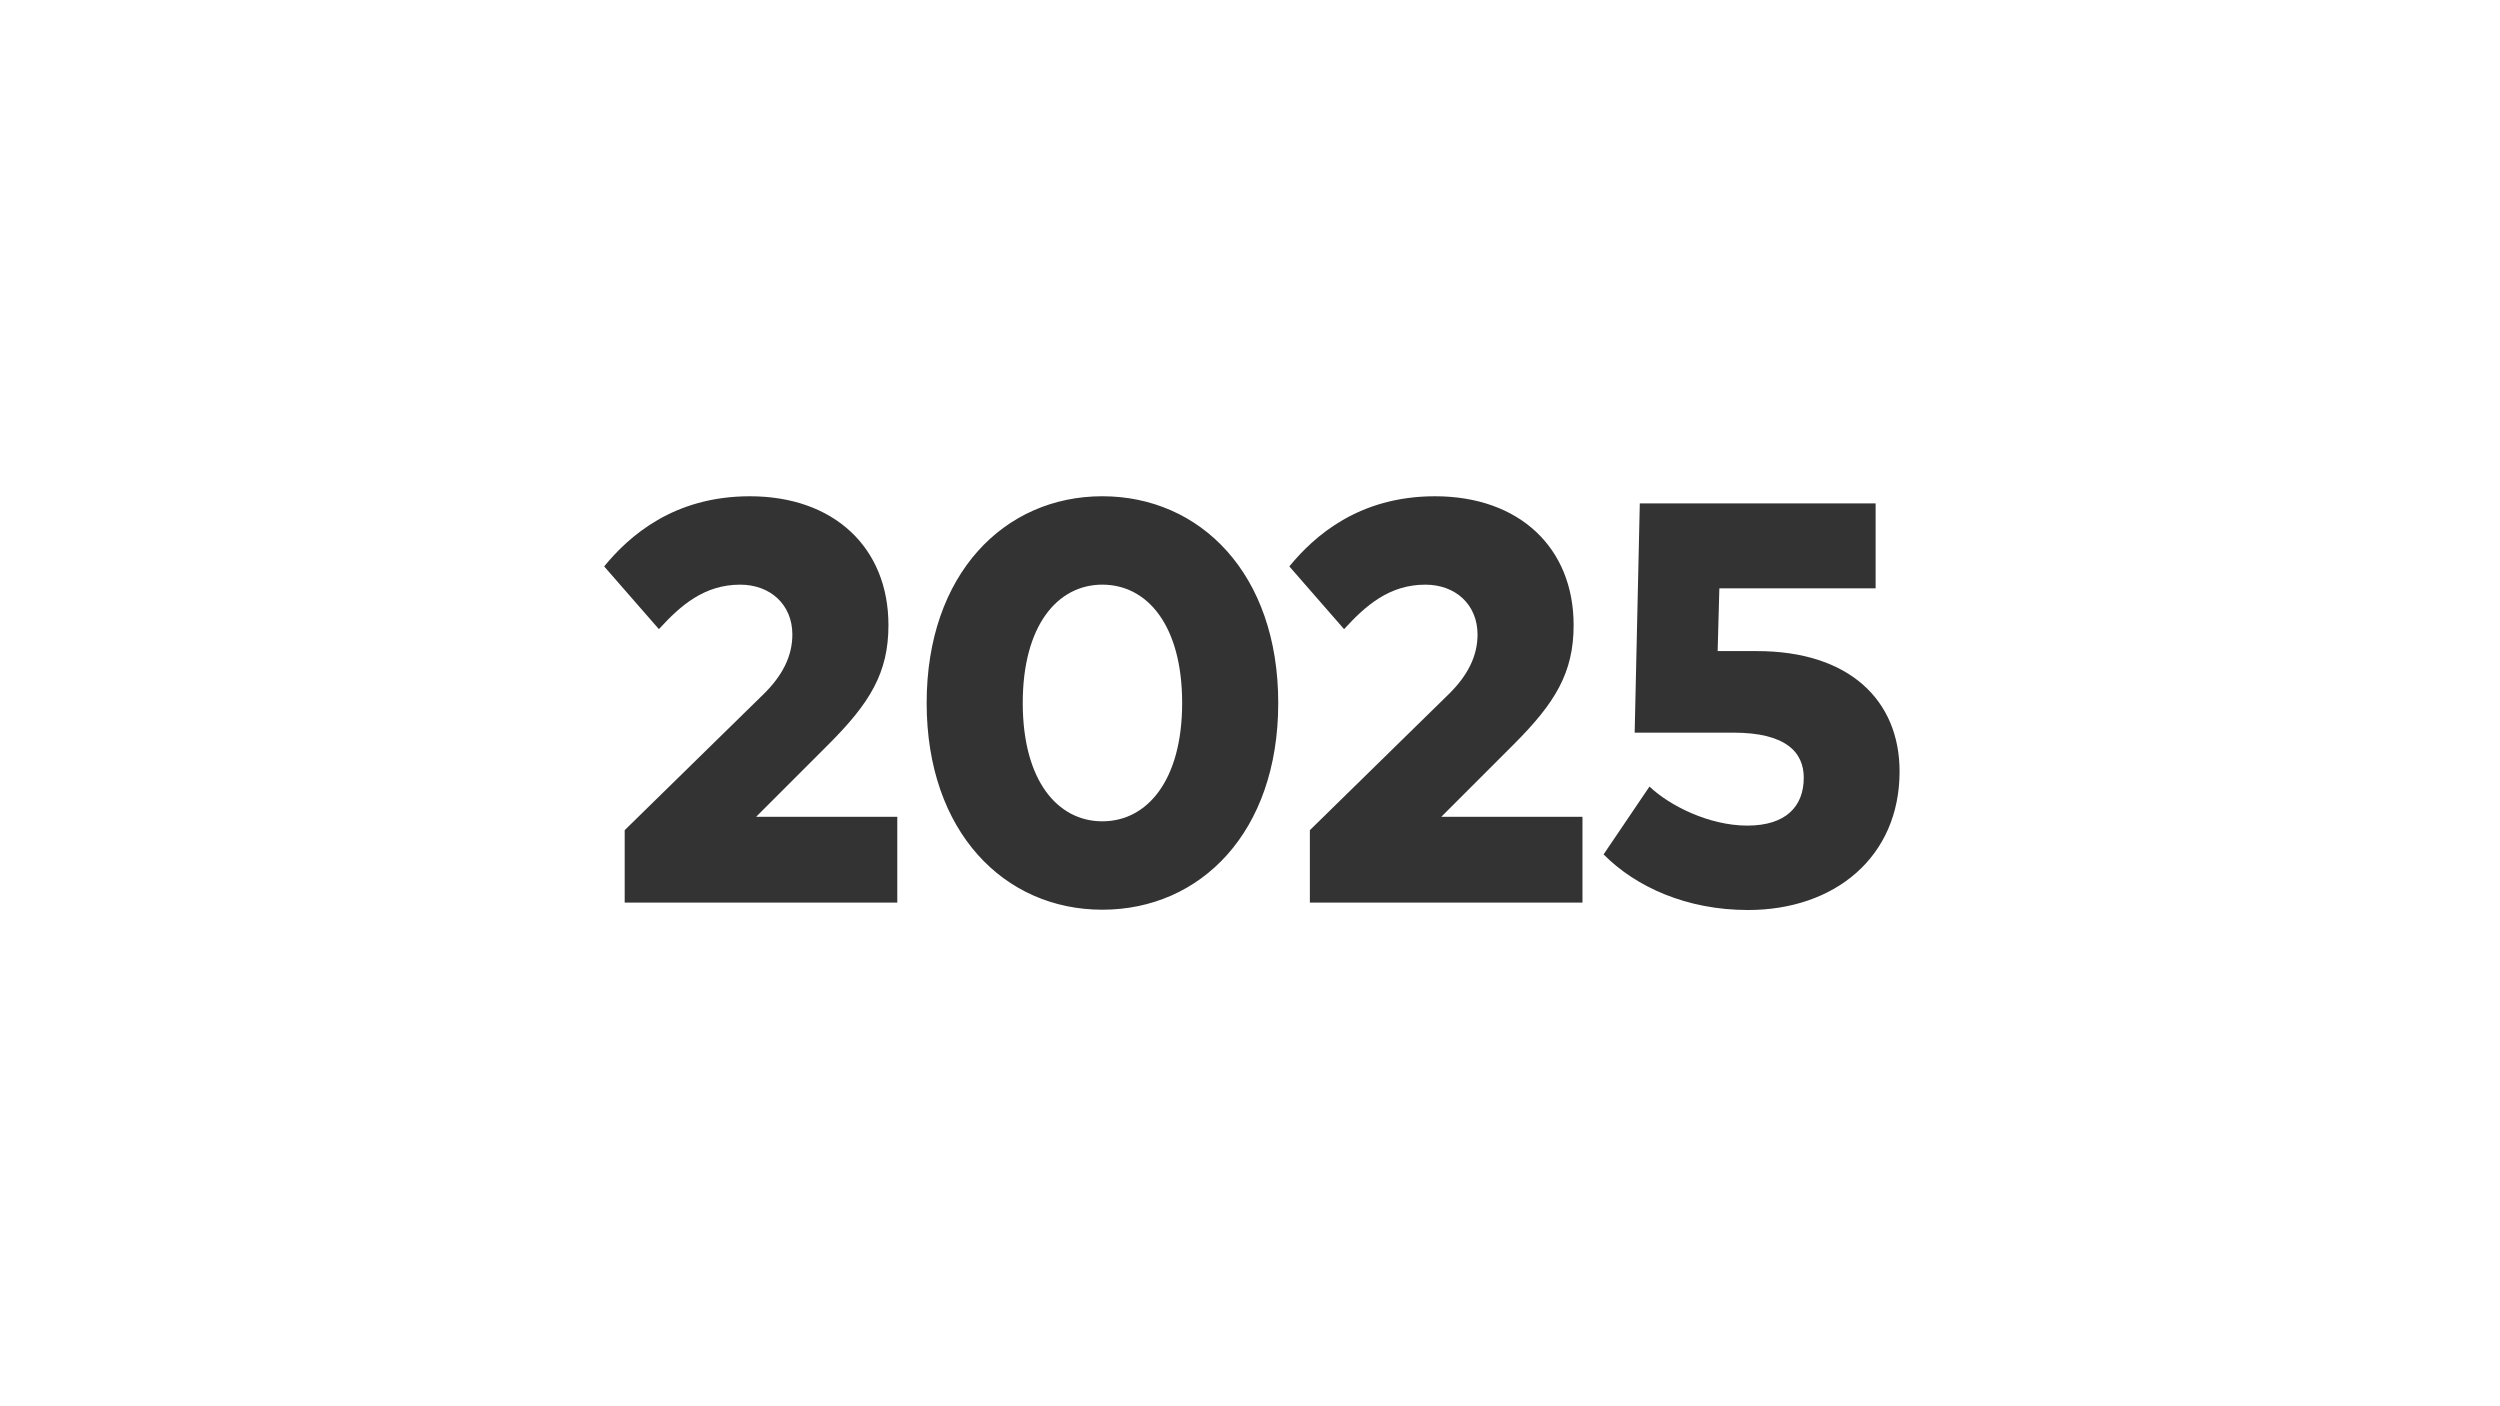 <?xml version="1.0" encoding="UTF-8"?>
<svg id="Layer_1" data-name="Layer 1" xmlns="http://www.w3.org/2000/svg" viewBox="0 0 1920 1080">
  <rect x="0" y="0" width="1920" height="1080" fill="#333333" stroke="none"/>
  <defs>
    <style>
      .cls-1 {
        fill: #fff;
        stroke-width: 0px;
      }
    </style>
  </defs>
  <path class="cls-1" d="M846.57,449.01c-34.38,0-61.1,31.32-61.1,90.88s26.72,90.88,61.1,90.88,61.32-31.32,61.32-90.88-26.72-90.88-61.32-90.88Z"/>
  <path class="cls-1" d="M0,0v1080h1920V0H0ZM689.12,693.19h-209.36v-55.62l106.21-104.02c14.89-14.45,22.56-29.56,22.56-46.21,0-22.99-16.86-38.32-40.08-38.32-27.81,0-45.99,16.21-62.41,34.16l-42.05-48.18c19.05-23.21,53.22-53.87,111.91-53.87,64.6,0,106.43,39.42,106.43,98.99,0,36.57-14.23,59.79-45.99,91.54l-55.62,55.62h108.4v65.92ZM846.57,698.66c-75.12,0-134.9-59.57-134.9-158.77s59.79-158.77,134.9-158.77,135.12,59.35,135.12,158.77-59.79,158.77-135.12,158.77ZM1215.34,693.19h-209.36v-55.62l106.21-104.02c14.89-14.45,22.56-29.56,22.56-46.21,0-22.99-16.86-38.32-40.08-38.32-27.81,0-45.99,16.21-62.41,34.16l-42.05-48.18c19.05-23.21,53.22-53.87,111.91-53.87,64.6,0,106.43,39.42,106.43,98.99,0,36.57-14.23,59.79-45.99,91.54l-55.62,55.62h108.4v65.92ZM1342.36,698.88c-47.08,0-86.06-17.74-110.81-42.7l35.26-52.12c15.11,14.45,45.55,30,75.12,30s43.36-14.67,43.36-36.79c0-19.27-13.36-34.6-54.09-34.6h-75.77l3.94-176.07h181.11v65.26h-120.01l-1.31,48.18h30.22c70.95,0,109.5,37.89,109.5,92.42,0,65.7-49.71,106.43-116.5,106.43Z"/>
</svg>
